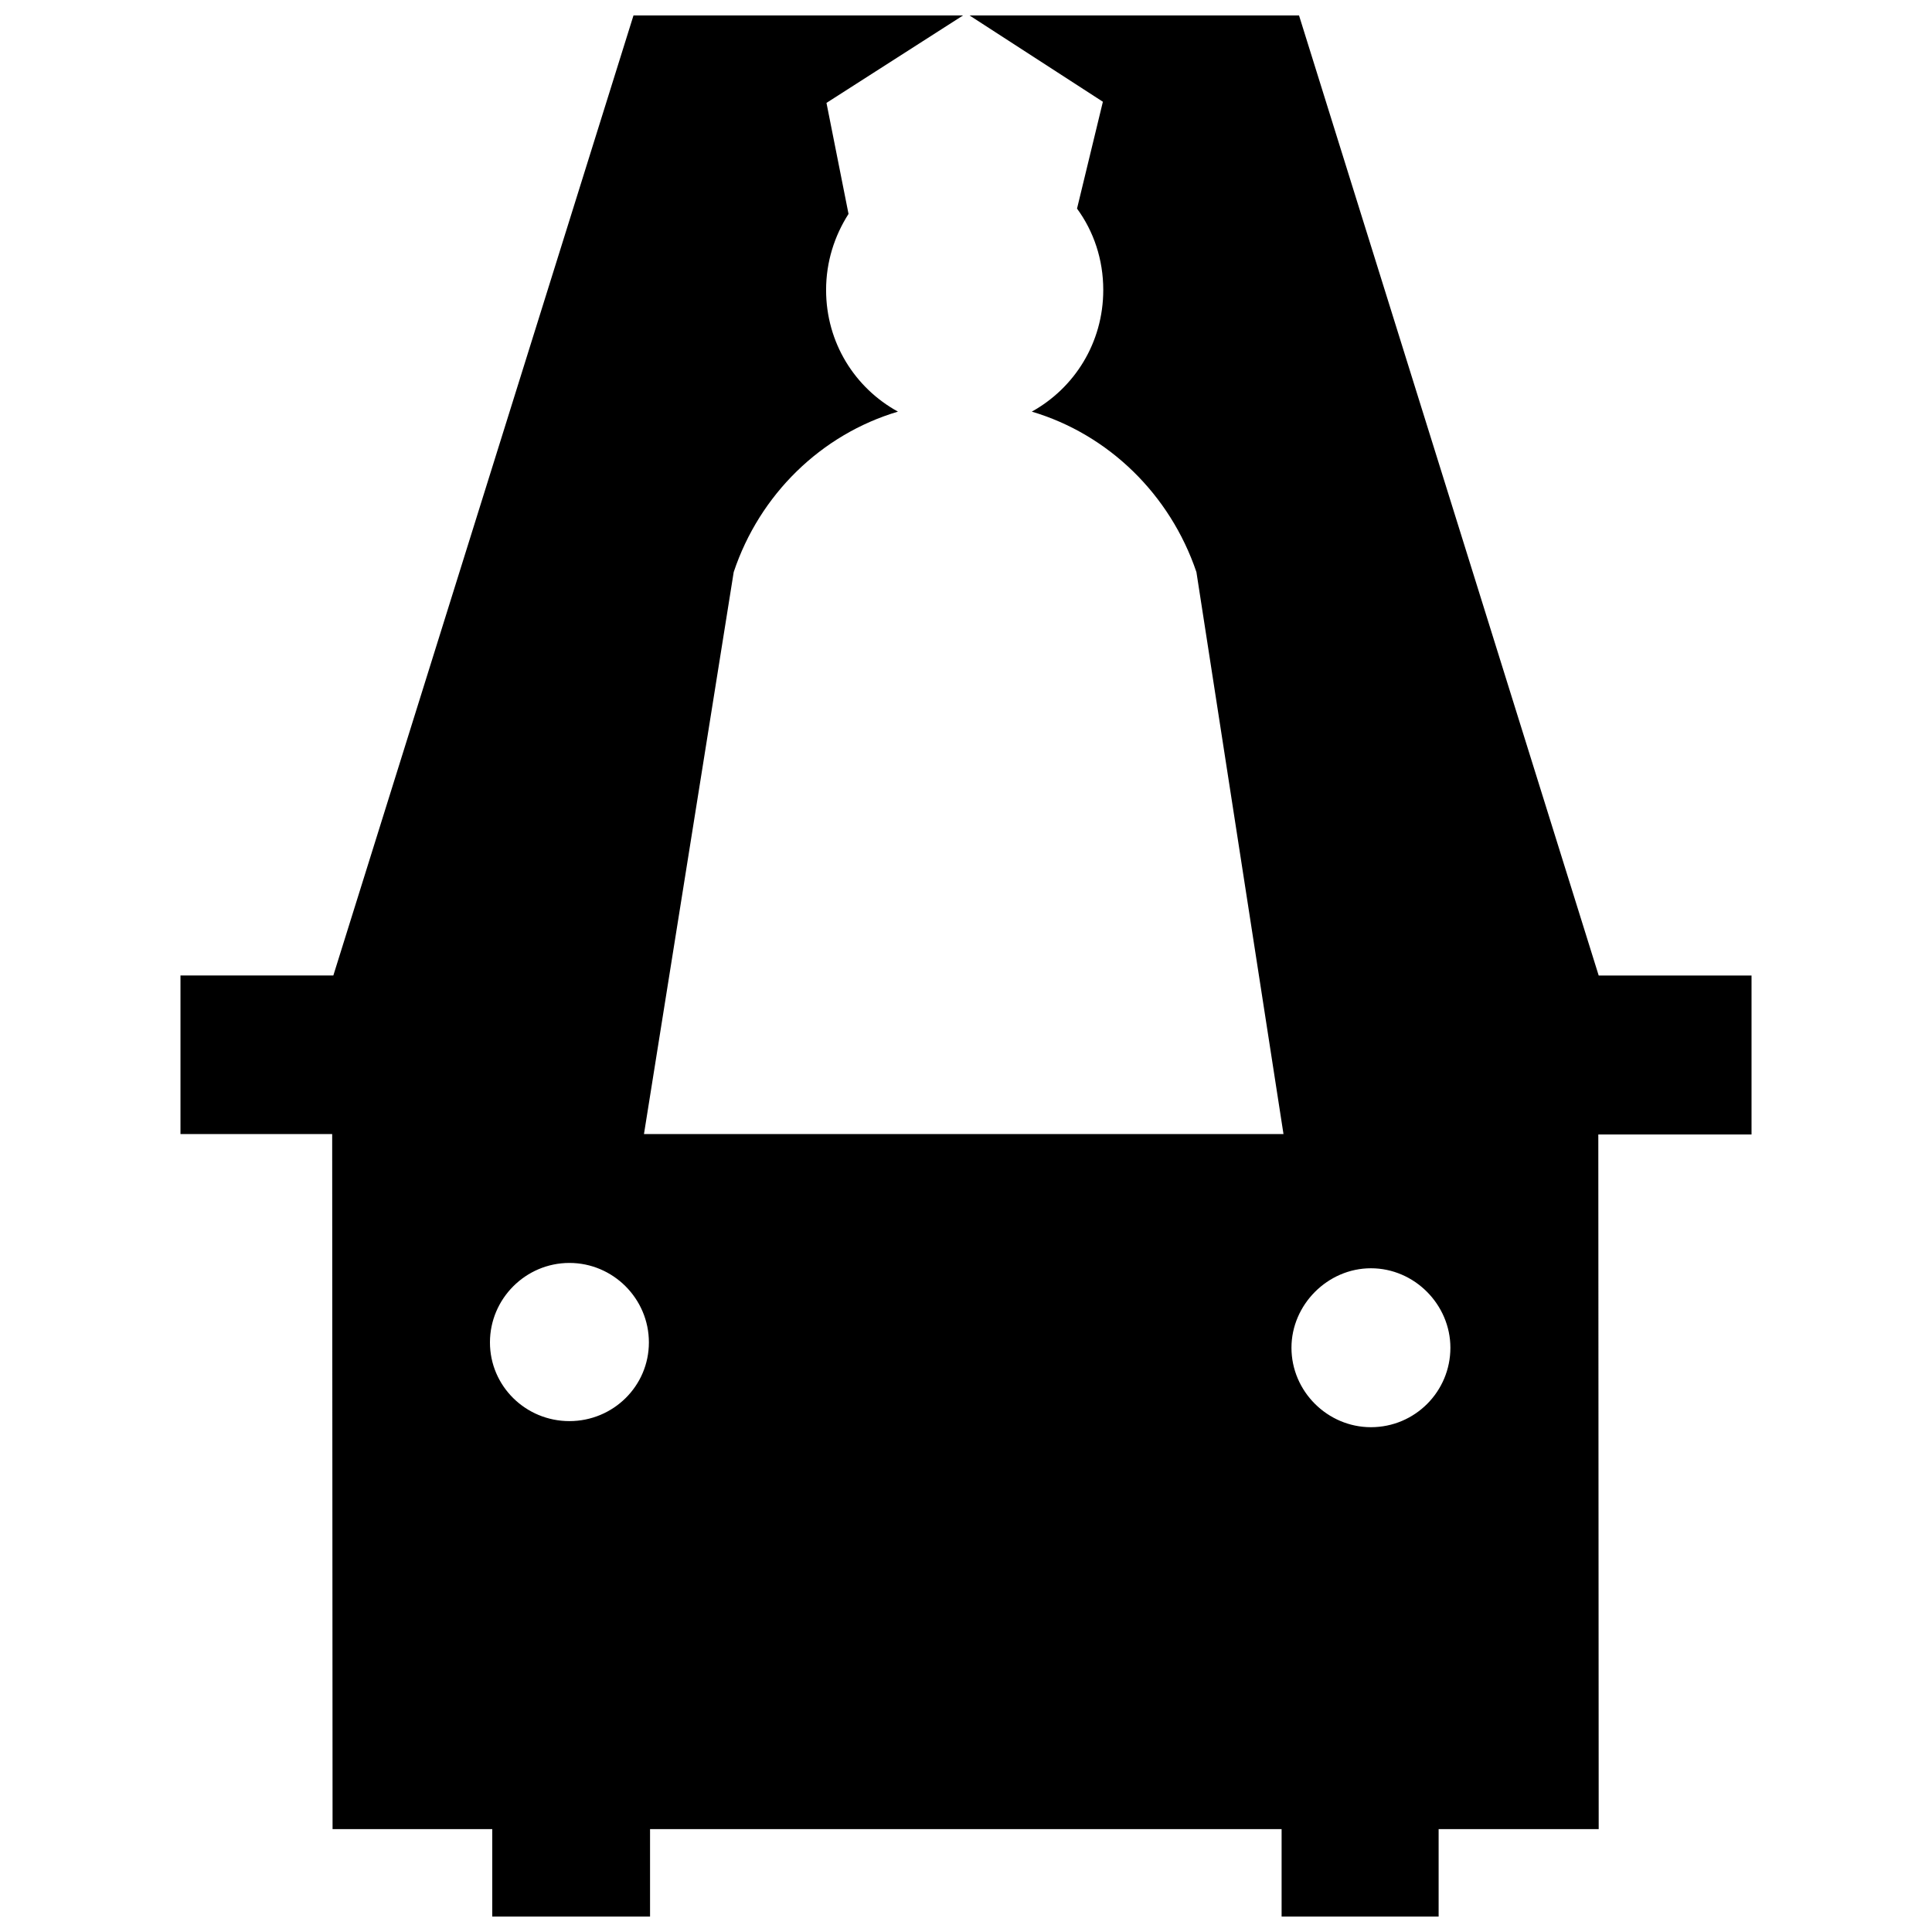 <?xml version="1.0" encoding="UTF-8"?>
<!-- Uploaded to: ICON Repo, www.svgrepo.com, Generator: ICON Repo Mixer Tools -->
<svg width="800px" height="800px" version="1.1" viewBox="144 144 512 512" xmlns="http://www.w3.org/2000/svg">
 <defs>
  <clipPath id="a">
   <path d="m191 148.09h418v503.81h-418z"/>
  </clipPath>
 </defs>
 <g clip-path="url(#a)">
  <path d="m567.67 628.73-0.102-184.09h40.605v-42.121h-40.504l-79.602-255.03h-88.066l36.273 23.477-6.852 28.316c4.434 6.047 6.953 13.504 6.953 21.562 0 14.008-7.656 25.996-18.941 32.242 20.355 6.047 36.676 21.965 43.629 42.523l23.074 148.93h-169.48l23.781-148.93c6.852-20.555 23.176-36.477 43.527-42.523-11.387-6.246-19.043-18.234-19.043-32.242 0-7.457 2.215-14.309 5.945-20.152l-5.844-29.422 36.98-23.68h-87.965l-79.703 254.93h-40.508v42.02h40.203l0.102 184.19h42.32v23.781h41.816v-23.781h167.37v23.781h41.613v-23.781zm-272.77-108.12c-11.586 0-21.059-9.27-21.059-20.859 0-11.586 9.473-21.059 21.059-21.059 11.59 0.004 21.062 9.473 21.062 21.062 0 11.586-9.473 20.855-21.062 20.855zm212.41 1.613c-11.488 0-21.059-9.473-21.059-21.059 0-11.387 9.574-21.059 21.059-21.059 11.586 0 21.059 9.672 21.059 21.059 0.004 11.586-9.367 21.059-21.059 21.059z"/>
 </g>
</svg>